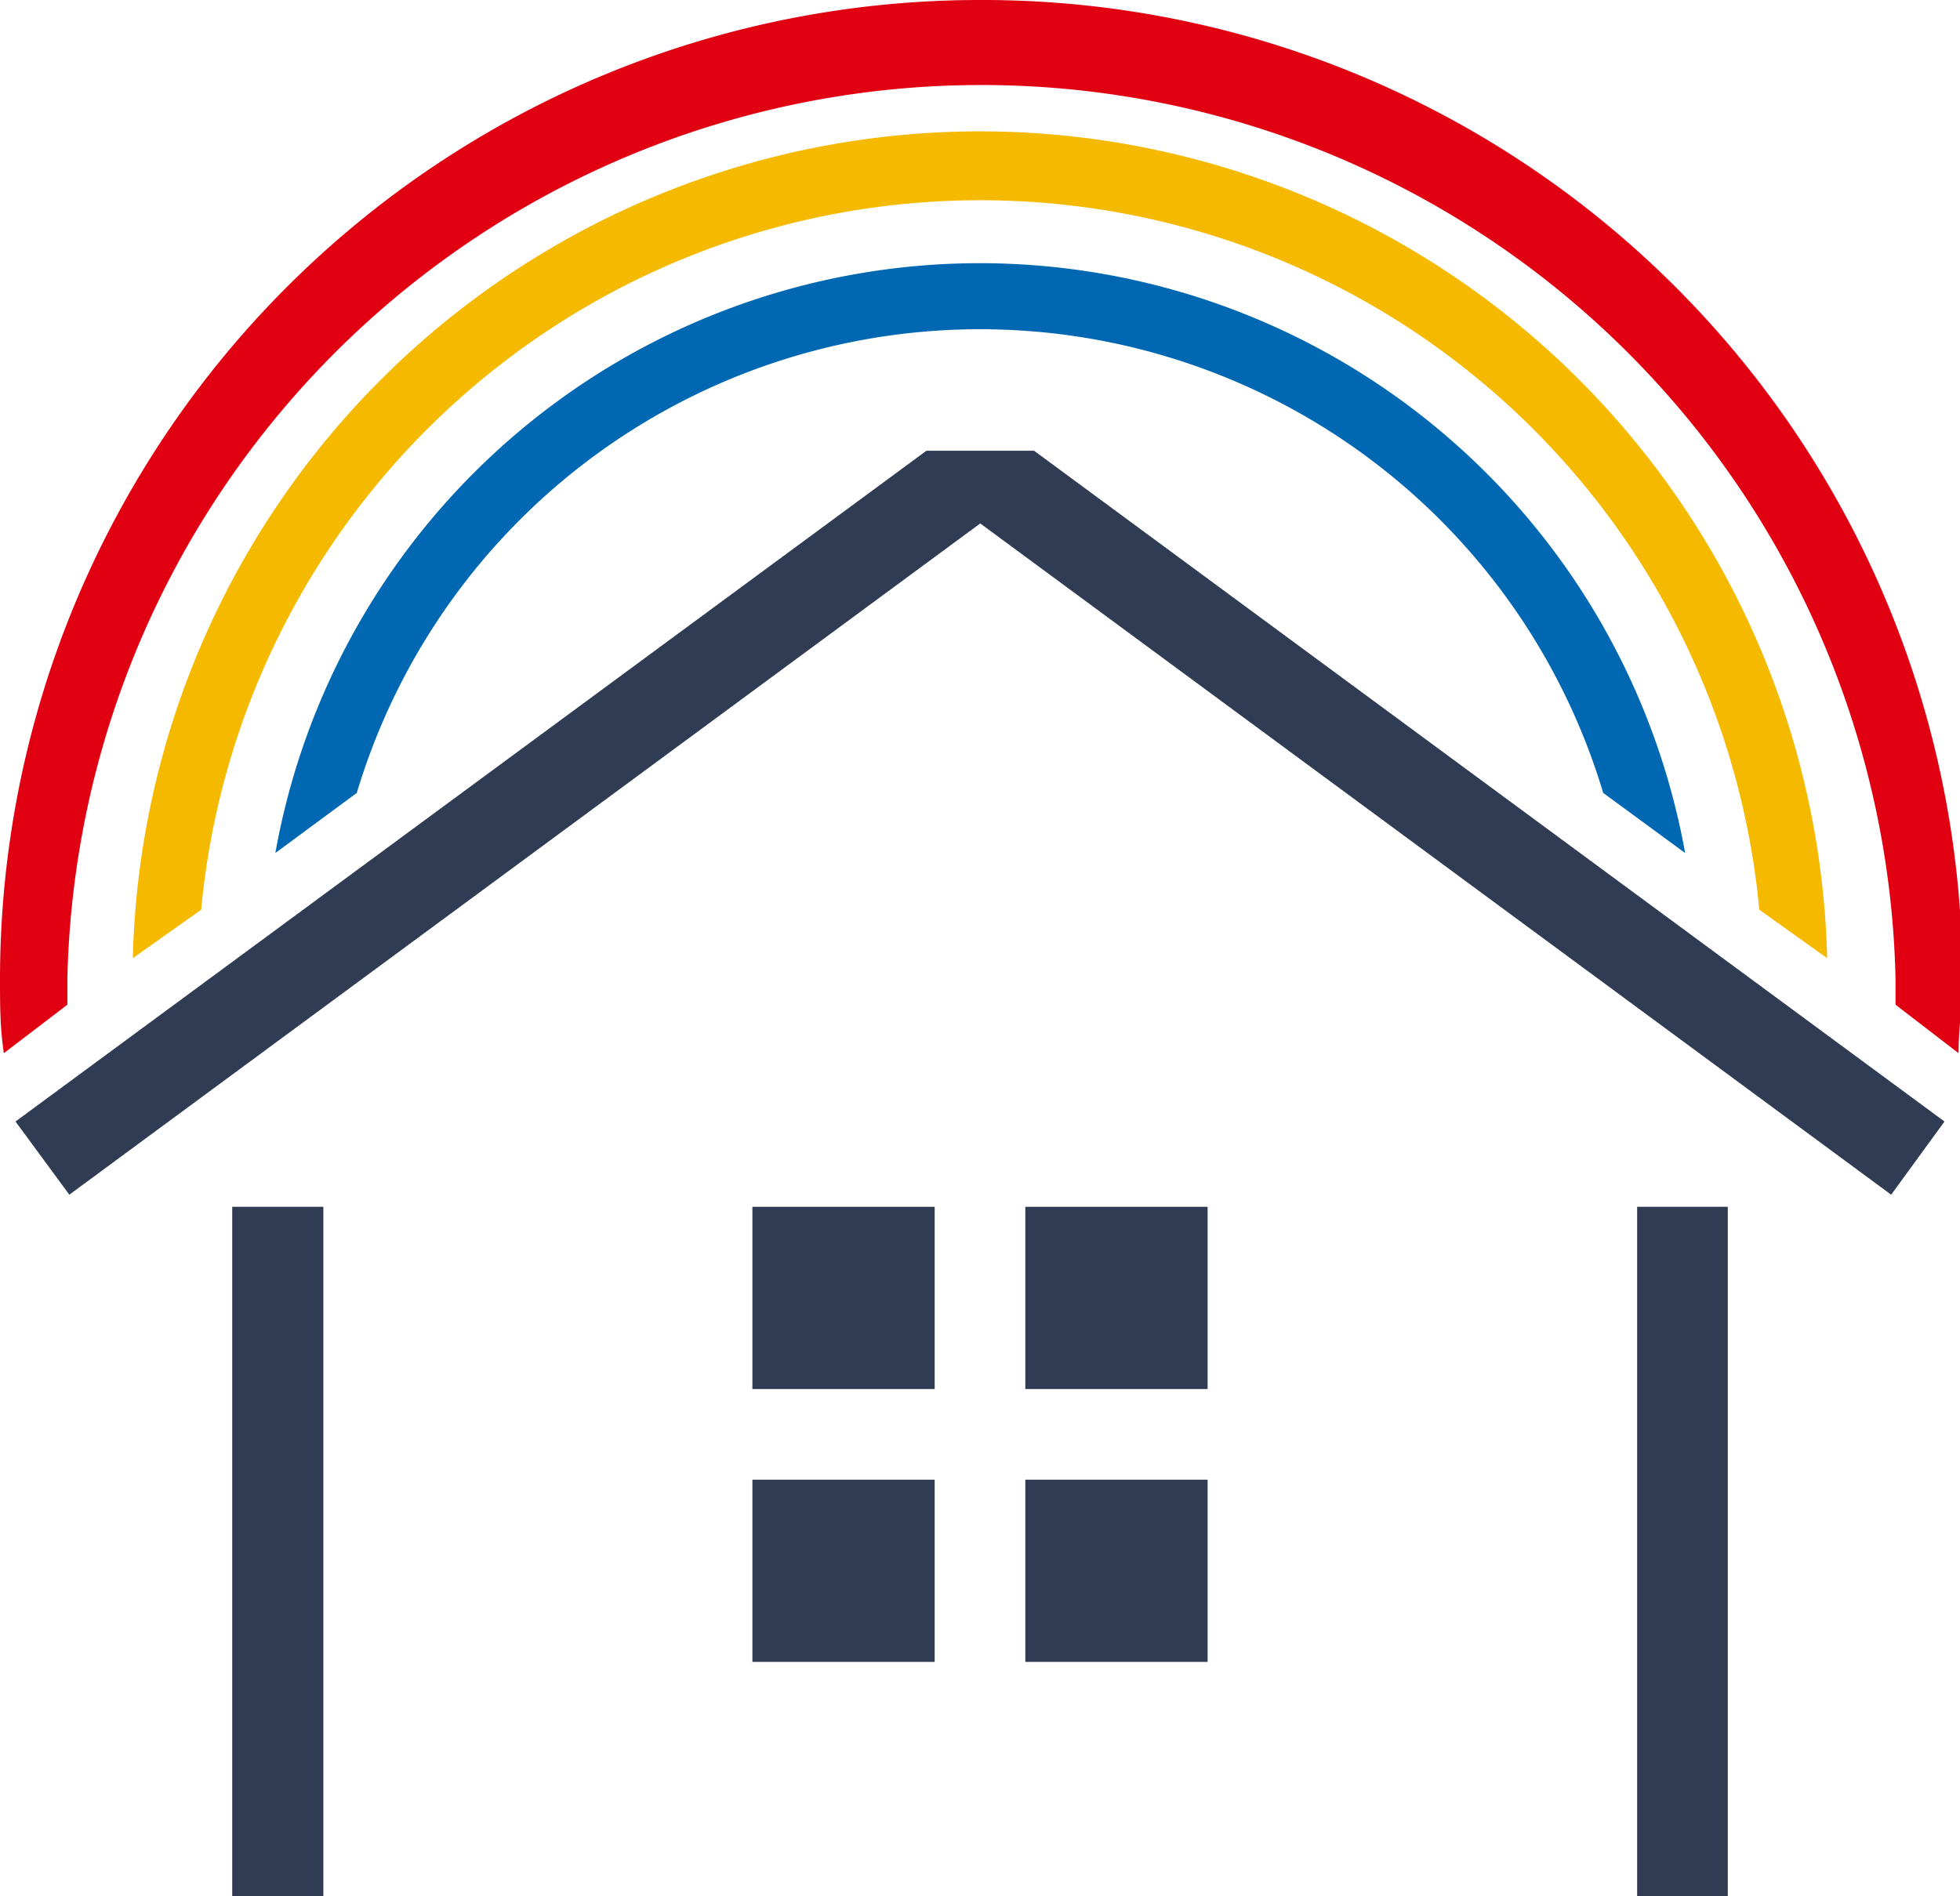 <svg xmlns="http://www.w3.org/2000/svg" viewBox="0 0 40.43 39.12"><defs><style>.cls-1{fill:#e10012;}.cls-2{fill:#f5ba00;}.cls-3{fill:#0068b2;}.cls-4{fill:#2f3c53;}</style></defs><g id="レイヤー_2" data-name="レイヤー 2"><g id="レイヤー_1-2" data-name="レイヤー 1"><path class="cls-1" d="M20.21,0A20.21,20.21,0,0,0,0,20.21c0,.51,0,1,.08,1.52l1.31-1c0-.18,0-.36,0-.55a18.86,18.86,0,0,1,37.71,0c0,.19,0,.37,0,.55l1.3,1c0-.5.08-1,.08-1.52A20.21,20.21,0,0,0,20.21,0Z"/><path class="cls-2" d="M20.21,2.71A17.49,17.49,0,0,0,2.74,19.77l1.41-1a16.14,16.14,0,0,1,32.14,0l1.4,1A17.49,17.49,0,0,0,20.21,2.71Z"/><path class="cls-3" d="M20.21,5.43A14.77,14.77,0,0,0,5.68,17.6l1.68-1.24a13.42,13.42,0,0,1,25.71,0l1.69,1.24A14.79,14.79,0,0,0,20.21,5.43Z"/><polygon class="cls-4" points="6.67 39.12 4.79 39.12 4.79 24.9 6.67 24.9 6.67 39.12 6.67 39.12"/><polygon class="cls-4" points="35.64 39.12 33.77 39.12 33.77 24.9 35.64 24.9 35.64 39.12 35.64 39.12"/><polygon class="cls-4" points="21.33 9.3 19.11 9.3 0.32 23.14 1.43 24.65 20.22 10.8 39.01 24.65 40.11 23.14 21.33 9.3"/><rect class="cls-4" x="15.52" y="24.9" width="3.76" height="3.76"/><rect class="cls-4" x="21.15" y="24.9" width="3.76" height="3.76"/><rect class="cls-4" x="15.52" y="30.53" width="3.76" height="3.76"/><rect class="cls-4" x="21.15" y="30.53" width="3.76" height="3.76"/></g></g></svg>